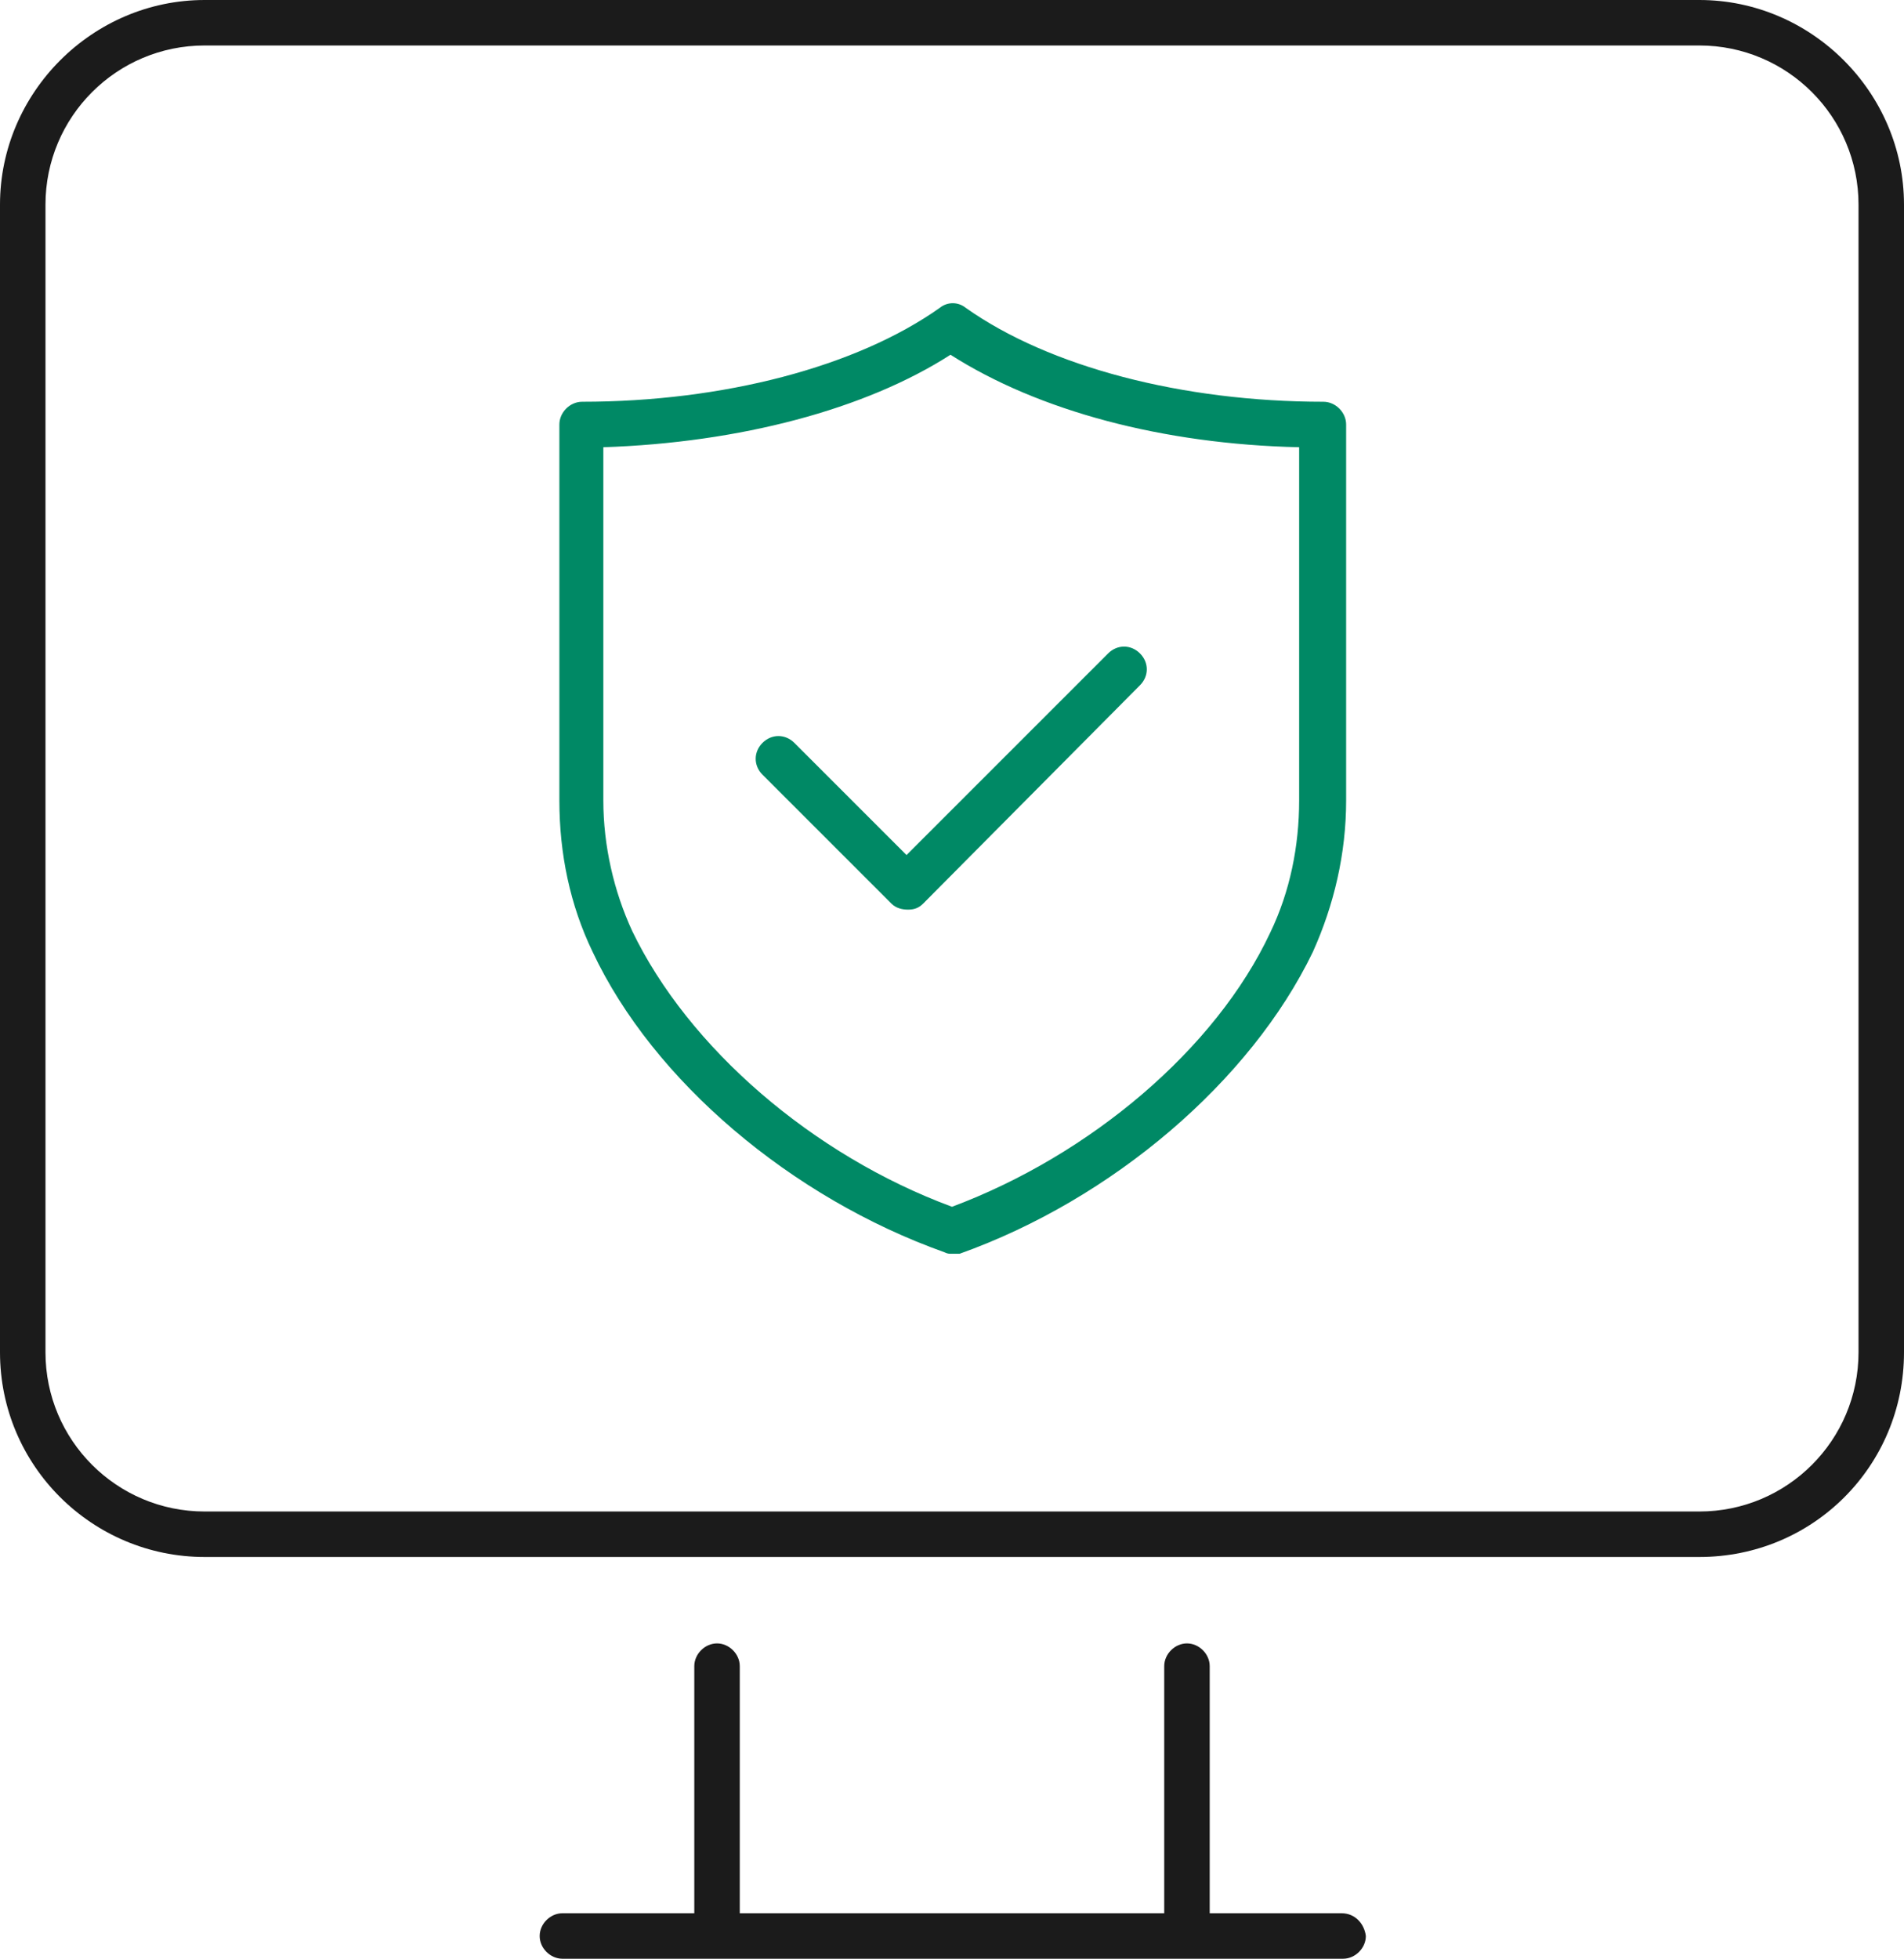 <?xml version="1.0" encoding="utf-8"?>
<!-- Generator: Adobe Illustrator 28.0.0, SVG Export Plug-In . SVG Version: 6.00 Build 0)  -->
<svg version="1.1" id="_x2018_ëîé_x5F_1" xmlns="http://www.w3.org/2000/svg" xmlns:xlink="http://www.w3.org/1999/xlink" x="0px" y="0px" viewBox="0 0 125.6 129.2" style="enable-background:new 0 0 125.6 129.2;" xml:space="preserve">
  <style type="text/css">
	.st0{fill:#1B1B1B;}
	.st1{fill:#008965;}
</style>
  <g>
    <g>
      <path class="st0" d="M112.1,102.7H13.5C6.1,102.7,0,96.7,0,89.2V13.5C0,6.1,6.1,0,13.5,0h98.6c7.4,0,13.5,6.1,13.5,13.5v75.7
			C125.6,96.7,119.6,102.7,112.1,102.7z M13.5,3C7.7,3,3,7.7,3,13.5v75.7C3,95,7.7,99.7,13.5,99.7h98.6c5.8,0,10.5-4.7,10.5-10.5
			V13.5c0-5.8-4.7-10.5-10.5-10.5H13.5z" />
    </g>
    <g>
      <path class="st1" d="M62.8,82.7c-0.2,0-0.3,0-0.5-0.1c-10.1-3.6-19.2-11.3-23.2-19.8c-1.5-3.1-2.2-6.5-2.2-10V28
			c0-0.8,0.7-1.5,1.5-1.5c9.3,0,18.1-2.3,23.6-6.2c0.5-0.4,1.2-0.4,1.7,0c5.5,3.9,14.3,6.2,23.6,6.2c0.8,0,1.5,0.7,1.5,1.5v24.8
			c0,3.5-0.8,6.9-2.2,10c-4.1,8.5-13.2,16.3-23.3,19.9C63.1,82.7,63,82.7,62.8,82.7z M39.8,29.5v23.3c0,3,0.7,6,1.9,8.6
			c3.7,7.7,11.9,14.8,21.1,18.2c9.1-3.4,17.4-10.4,21-18.1c1.3-2.7,1.9-5.7,1.9-8.7V29.5c-9-0.2-17.2-2.4-23-6.1
			C57.1,27,48.8,29.2,39.8,29.5z" />
    </g>
    <g>
      <path class="st1" d="M59.9,60c-0.4,0-0.8-0.1-1.1-0.4l-8.5-8.5c-0.6-0.6-0.6-1.5,0-2.1c0.6-0.6,1.5-0.6,2.1,0l7.4,7.4l13.3-13.3
			c0.6-0.6,1.5-0.6,2.1,0c0.6,0.6,0.6,1.5,0,2.1L60.9,59.6C60.6,59.9,60.3,60,59.9,60z" />
    </g>
    <path class="st0" d="M88.5,126.2h-8.7v-16.3c0-0.8-0.7-1.5-1.5-1.5c-0.8,0-1.5,0.7-1.5,1.5v16.3H48.8v-16.3c0-0.8-0.7-1.5-1.5-1.5
		c-0.8,0-1.5,0.7-1.5,1.5v16.3h-8.7c-0.8,0-1.5,0.7-1.5,1.5c0,0.8,0.7,1.5,1.5,1.5h10.2h31.1h10.2c0.8,0,1.5-0.7,1.5-1.5
		C90,126.9,89.4,126.2,88.5,126.2z" />
  </g>
</svg>
